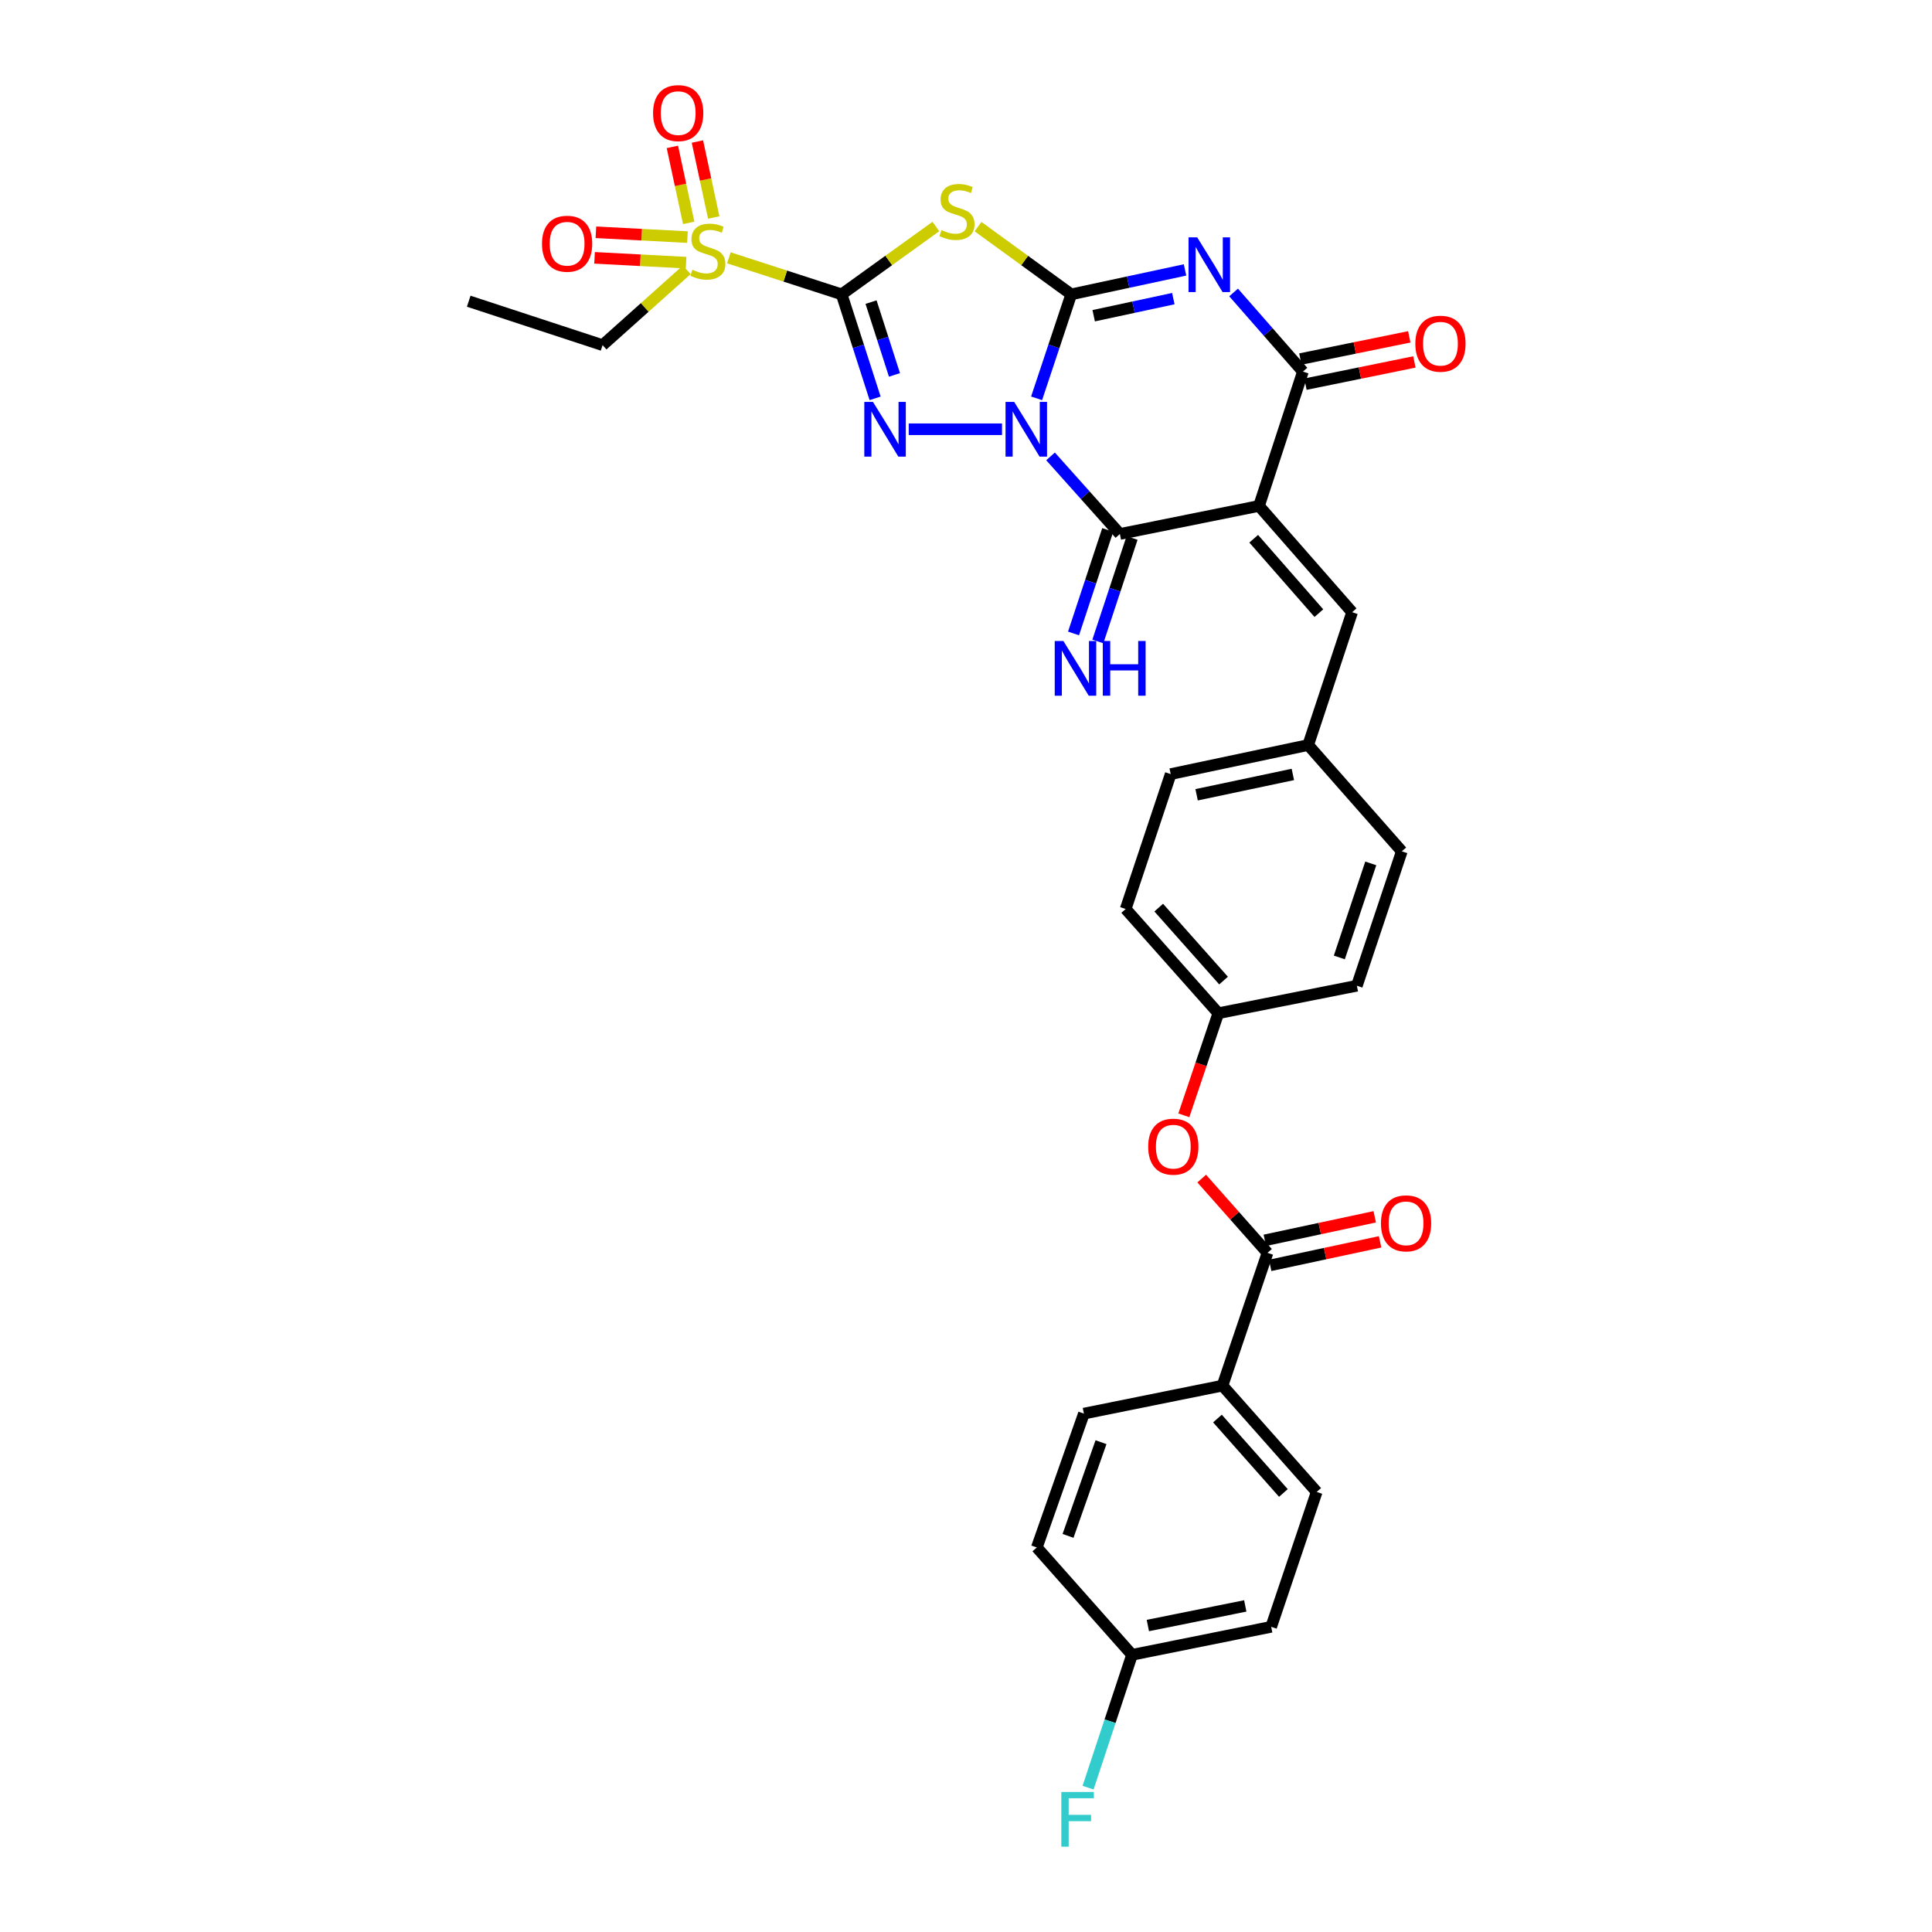 <?xml version='1.0' encoding='iso-8859-1'?>
<svg version='1.1' baseProfile='full'
              xmlns='http://www.w3.org/2000/svg'
                      xmlns:rdkit='http://www.rdkit.org/xml'
                      xmlns:xlink='http://www.w3.org/1999/xlink'
                  xml:space='preserve'
width='1000px' height='1000px' viewBox='0 0 1000 1000'>
<!-- END OF HEADER -->
<rect style='opacity:1.0;fill:#FFFFFF;stroke:none' width='1000' height='1000' x='0' y='0'> </rect>
<path class='bond-0' d='M 536.538,206.177 L 545.506,179.268' style='fill:none;fill-rule:evenodd;stroke:#0000FF;stroke-width:6px;stroke-linecap:butt;stroke-linejoin:miter;stroke-opacity:1' />
<path class='bond-0' d='M 545.506,179.268 L 554.474,152.358' style='fill:none;fill-rule:evenodd;stroke:#000000;stroke-width:6px;stroke-linecap:butt;stroke-linejoin:miter;stroke-opacity:1' />
<path class='bond-2' d='M 518.639,222.177 L 470.357,222.177' style='fill:none;fill-rule:evenodd;stroke:#0000FF;stroke-width:6px;stroke-linecap:butt;stroke-linejoin:miter;stroke-opacity:1' />
<path class='bond-6' d='M 543.764,236.227 L 561.71,256.306' style='fill:none;fill-rule:evenodd;stroke:#0000FF;stroke-width:6px;stroke-linecap:butt;stroke-linejoin:miter;stroke-opacity:1' />
<path class='bond-6' d='M 561.71,256.306 L 579.656,276.385' style='fill:none;fill-rule:evenodd;stroke:#000000;stroke-width:6px;stroke-linecap:butt;stroke-linejoin:miter;stroke-opacity:1' />
<path class='bond-3' d='M 554.474,152.358 L 583.921,146.035' style='fill:none;fill-rule:evenodd;stroke:#000000;stroke-width:6px;stroke-linecap:butt;stroke-linejoin:miter;stroke-opacity:1' />
<path class='bond-3' d='M 583.921,146.035 L 613.367,139.712' style='fill:none;fill-rule:evenodd;stroke:#0000FF;stroke-width:6px;stroke-linecap:butt;stroke-linejoin:miter;stroke-opacity:1' />
<path class='bond-3' d='M 566.091,163.42 L 586.703,158.994' style='fill:none;fill-rule:evenodd;stroke:#000000;stroke-width:6px;stroke-linecap:butt;stroke-linejoin:miter;stroke-opacity:1' />
<path class='bond-3' d='M 586.703,158.994 L 607.316,154.567' style='fill:none;fill-rule:evenodd;stroke:#0000FF;stroke-width:6px;stroke-linecap:butt;stroke-linejoin:miter;stroke-opacity:1' />
<path class='bond-5' d='M 554.474,152.358 L 530.354,134.835' style='fill:none;fill-rule:evenodd;stroke:#000000;stroke-width:6px;stroke-linecap:butt;stroke-linejoin:miter;stroke-opacity:1' />
<path class='bond-5' d='M 530.354,134.835 L 506.233,117.311' style='fill:none;fill-rule:evenodd;stroke:#CCCC00;stroke-width:6px;stroke-linecap:butt;stroke-linejoin:miter;stroke-opacity:1' />
<path class='bond-1' d='M 435.639,152.358 L 444.298,179.271' style='fill:none;fill-rule:evenodd;stroke:#000000;stroke-width:6px;stroke-linecap:butt;stroke-linejoin:miter;stroke-opacity:1' />
<path class='bond-1' d='M 444.298,179.271 L 452.958,206.183' style='fill:none;fill-rule:evenodd;stroke:#0000FF;stroke-width:6px;stroke-linecap:butt;stroke-linejoin:miter;stroke-opacity:1' />
<path class='bond-1' d='M 450.853,156.373 L 456.915,175.211' style='fill:none;fill-rule:evenodd;stroke:#000000;stroke-width:6px;stroke-linecap:butt;stroke-linejoin:miter;stroke-opacity:1' />
<path class='bond-1' d='M 456.915,175.211 L 462.977,194.05' style='fill:none;fill-rule:evenodd;stroke:#0000FF;stroke-width:6px;stroke-linecap:butt;stroke-linejoin:miter;stroke-opacity:1' />
<path class='bond-8' d='M 435.639,152.358 L 406.456,142.903' style='fill:none;fill-rule:evenodd;stroke:#000000;stroke-width:6px;stroke-linecap:butt;stroke-linejoin:miter;stroke-opacity:1' />
<path class='bond-8' d='M 406.456,142.903 L 377.273,133.447' style='fill:none;fill-rule:evenodd;stroke:#CCCC00;stroke-width:6px;stroke-linecap:butt;stroke-linejoin:miter;stroke-opacity:1' />
<path class='bond-32' d='M 435.639,152.358 L 460.023,134.803' style='fill:none;fill-rule:evenodd;stroke:#000000;stroke-width:6px;stroke-linecap:butt;stroke-linejoin:miter;stroke-opacity:1' />
<path class='bond-32' d='M 460.023,134.803 L 484.407,117.248' style='fill:none;fill-rule:evenodd;stroke:#CCCC00;stroke-width:6px;stroke-linecap:butt;stroke-linejoin:miter;stroke-opacity:1' />
<path class='bond-33' d='M 638.513,151.378 L 656.449,171.859' style='fill:none;fill-rule:evenodd;stroke:#0000FF;stroke-width:6px;stroke-linecap:butt;stroke-linejoin:miter;stroke-opacity:1' />
<path class='bond-33' d='M 656.449,171.859 L 674.384,192.341' style='fill:none;fill-rule:evenodd;stroke:#000000;stroke-width:6px;stroke-linecap:butt;stroke-linejoin:miter;stroke-opacity:1' />
<path class='bond-4' d='M 651.654,261.865 L 579.656,276.385' style='fill:none;fill-rule:evenodd;stroke:#000000;stroke-width:6px;stroke-linecap:butt;stroke-linejoin:miter;stroke-opacity:1' />
<path class='bond-7' d='M 651.654,261.865 L 674.384,192.341' style='fill:none;fill-rule:evenodd;stroke:#000000;stroke-width:6px;stroke-linecap:butt;stroke-linejoin:miter;stroke-opacity:1' />
<path class='bond-9' d='M 651.654,261.865 L 699.847,316.883' style='fill:none;fill-rule:evenodd;stroke:#000000;stroke-width:6px;stroke-linecap:butt;stroke-linejoin:miter;stroke-opacity:1' />
<path class='bond-9' d='M 648.913,278.85 L 682.648,317.363' style='fill:none;fill-rule:evenodd;stroke:#000000;stroke-width:6px;stroke-linecap:butt;stroke-linejoin:miter;stroke-opacity:1' />
<path class='bond-11' d='M 573.364,274.305 L 564.513,301.086' style='fill:none;fill-rule:evenodd;stroke:#000000;stroke-width:6px;stroke-linecap:butt;stroke-linejoin:miter;stroke-opacity:1' />
<path class='bond-11' d='M 564.513,301.086 L 555.662,327.867' style='fill:none;fill-rule:evenodd;stroke:#0000FF;stroke-width:6px;stroke-linecap:butt;stroke-linejoin:miter;stroke-opacity:1' />
<path class='bond-11' d='M 585.949,278.464 L 577.097,305.245' style='fill:none;fill-rule:evenodd;stroke:#000000;stroke-width:6px;stroke-linecap:butt;stroke-linejoin:miter;stroke-opacity:1' />
<path class='bond-11' d='M 577.097,305.245 L 568.246,332.026' style='fill:none;fill-rule:evenodd;stroke:#0000FF;stroke-width:6px;stroke-linecap:butt;stroke-linejoin:miter;stroke-opacity:1' />
<path class='bond-16' d='M 675.709,198.834 L 703.898,193.085' style='fill:none;fill-rule:evenodd;stroke:#000000;stroke-width:6px;stroke-linecap:butt;stroke-linejoin:miter;stroke-opacity:1' />
<path class='bond-16' d='M 703.898,193.085 L 732.087,187.336' style='fill:none;fill-rule:evenodd;stroke:#FF0000;stroke-width:6px;stroke-linecap:butt;stroke-linejoin:miter;stroke-opacity:1' />
<path class='bond-16' d='M 673.06,185.848 L 701.249,180.098' style='fill:none;fill-rule:evenodd;stroke:#000000;stroke-width:6px;stroke-linecap:butt;stroke-linejoin:miter;stroke-opacity:1' />
<path class='bond-16' d='M 701.249,180.098 L 729.439,174.349' style='fill:none;fill-rule:evenodd;stroke:#FF0000;stroke-width:6px;stroke-linecap:butt;stroke-linejoin:miter;stroke-opacity:1' />
<path class='bond-13' d='M 369.427,112.577 L 365.204,92.914' style='fill:none;fill-rule:evenodd;stroke:#CCCC00;stroke-width:6px;stroke-linecap:butt;stroke-linejoin:miter;stroke-opacity:1' />
<path class='bond-13' d='M 365.204,92.914 L 360.982,73.25' style='fill:none;fill-rule:evenodd;stroke:#FF0000;stroke-width:6px;stroke-linecap:butt;stroke-linejoin:miter;stroke-opacity:1' />
<path class='bond-13' d='M 356.469,115.36 L 352.246,95.697' style='fill:none;fill-rule:evenodd;stroke:#CCCC00;stroke-width:6px;stroke-linecap:butt;stroke-linejoin:miter;stroke-opacity:1' />
<path class='bond-13' d='M 352.246,95.697 L 348.023,76.033' style='fill:none;fill-rule:evenodd;stroke:#FF0000;stroke-width:6px;stroke-linecap:butt;stroke-linejoin:miter;stroke-opacity:1' />
<path class='bond-14' d='M 355.819,122.722 L 332.127,121.472' style='fill:none;fill-rule:evenodd;stroke:#CCCC00;stroke-width:6px;stroke-linecap:butt;stroke-linejoin:miter;stroke-opacity:1' />
<path class='bond-14' d='M 332.127,121.472 L 308.435,120.222' style='fill:none;fill-rule:evenodd;stroke:#FF0000;stroke-width:6px;stroke-linecap:butt;stroke-linejoin:miter;stroke-opacity:1' />
<path class='bond-14' d='M 355.12,135.958 L 331.429,134.707' style='fill:none;fill-rule:evenodd;stroke:#CCCC00;stroke-width:6px;stroke-linecap:butt;stroke-linejoin:miter;stroke-opacity:1' />
<path class='bond-14' d='M 331.429,134.707 L 307.737,133.457' style='fill:none;fill-rule:evenodd;stroke:#FF0000;stroke-width:6px;stroke-linecap:butt;stroke-linejoin:miter;stroke-opacity:1' />
<path class='bond-22' d='M 355.466,139.673 L 333.683,159.159' style='fill:none;fill-rule:evenodd;stroke:#CCCC00;stroke-width:6px;stroke-linecap:butt;stroke-linejoin:miter;stroke-opacity:1' />
<path class='bond-22' d='M 333.683,159.159 L 311.9,178.645' style='fill:none;fill-rule:evenodd;stroke:#000000;stroke-width:6px;stroke-linecap:butt;stroke-linejoin:miter;stroke-opacity:1' />
<path class='bond-18' d='M 699.847,316.883 L 677.116,385.626' style='fill:none;fill-rule:evenodd;stroke:#000000;stroke-width:6px;stroke-linecap:butt;stroke-linejoin:miter;stroke-opacity:1' />
<path class='bond-10' d='M 656.057,648.471 L 639.03,629.25' style='fill:none;fill-rule:evenodd;stroke:#000000;stroke-width:6px;stroke-linecap:butt;stroke-linejoin:miter;stroke-opacity:1' />
<path class='bond-10' d='M 639.03,629.25 L 622.002,610.029' style='fill:none;fill-rule:evenodd;stroke:#FF0000;stroke-width:6px;stroke-linecap:butt;stroke-linejoin:miter;stroke-opacity:1' />
<path class='bond-15' d='M 656.057,648.471 L 632.76,717.192' style='fill:none;fill-rule:evenodd;stroke:#000000;stroke-width:6px;stroke-linecap:butt;stroke-linejoin:miter;stroke-opacity:1' />
<path class='bond-17' d='M 657.445,654.951 L 685.887,648.863' style='fill:none;fill-rule:evenodd;stroke:#000000;stroke-width:6px;stroke-linecap:butt;stroke-linejoin:miter;stroke-opacity:1' />
<path class='bond-17' d='M 685.887,648.863 L 714.329,642.774' style='fill:none;fill-rule:evenodd;stroke:#FF0000;stroke-width:6px;stroke-linecap:butt;stroke-linejoin:miter;stroke-opacity:1' />
<path class='bond-17' d='M 654.67,641.991 L 683.112,635.903' style='fill:none;fill-rule:evenodd;stroke:#000000;stroke-width:6px;stroke-linecap:butt;stroke-linejoin:miter;stroke-opacity:1' />
<path class='bond-17' d='M 683.112,635.903 L 711.555,629.814' style='fill:none;fill-rule:evenodd;stroke:#FF0000;stroke-width:6px;stroke-linecap:butt;stroke-linejoin:miter;stroke-opacity:1' />
<path class='bond-12' d='M 612.749,577.291 L 621.672,550.868' style='fill:none;fill-rule:evenodd;stroke:#FF0000;stroke-width:6px;stroke-linecap:butt;stroke-linejoin:miter;stroke-opacity:1' />
<path class='bond-12' d='M 621.672,550.868 L 630.595,524.445' style='fill:none;fill-rule:evenodd;stroke:#000000;stroke-width:6px;stroke-linecap:butt;stroke-linejoin:miter;stroke-opacity:1' />
<path class='bond-19' d='M 632.76,717.192 L 681.519,772.218' style='fill:none;fill-rule:evenodd;stroke:#000000;stroke-width:6px;stroke-linecap:butt;stroke-linejoin:miter;stroke-opacity:1' />
<path class='bond-19' d='M 630.154,734.236 L 664.286,772.754' style='fill:none;fill-rule:evenodd;stroke:#000000;stroke-width:6px;stroke-linecap:butt;stroke-linejoin:miter;stroke-opacity:1' />
<path class='bond-20' d='M 632.76,717.192 L 561.027,731.683' style='fill:none;fill-rule:evenodd;stroke:#000000;stroke-width:6px;stroke-linecap:butt;stroke-linejoin:miter;stroke-opacity:1' />
<path class='bond-27' d='M 677.116,385.626 L 605.951,400.669' style='fill:none;fill-rule:evenodd;stroke:#000000;stroke-width:6px;stroke-linecap:butt;stroke-linejoin:miter;stroke-opacity:1' />
<path class='bond-27' d='M 669.182,400.85 L 619.366,411.38' style='fill:none;fill-rule:evenodd;stroke:#000000;stroke-width:6px;stroke-linecap:butt;stroke-linejoin:miter;stroke-opacity:1' />
<path class='bond-28' d='M 677.116,385.626 L 725.566,440.651' style='fill:none;fill-rule:evenodd;stroke:#000000;stroke-width:6px;stroke-linecap:butt;stroke-linejoin:miter;stroke-opacity:1' />
<path class='bond-25' d='M 681.519,772.218 L 657.964,842.044' style='fill:none;fill-rule:evenodd;stroke:#000000;stroke-width:6px;stroke-linecap:butt;stroke-linejoin:miter;stroke-opacity:1' />
<path class='bond-24' d='M 561.027,731.683 L 536.655,800.964' style='fill:none;fill-rule:evenodd;stroke:#000000;stroke-width:6px;stroke-linecap:butt;stroke-linejoin:miter;stroke-opacity:1' />
<path class='bond-24' d='M 569.874,746.474 L 552.814,794.97' style='fill:none;fill-rule:evenodd;stroke:#000000;stroke-width:6px;stroke-linecap:butt;stroke-linejoin:miter;stroke-opacity:1' />
<path class='bond-21' d='M 630.595,524.445 L 702.313,510.219' style='fill:none;fill-rule:evenodd;stroke:#000000;stroke-width:6px;stroke-linecap:butt;stroke-linejoin:miter;stroke-opacity:1' />
<path class='bond-34' d='M 630.595,524.445 L 582.653,470.487' style='fill:none;fill-rule:evenodd;stroke:#000000;stroke-width:6px;stroke-linecap:butt;stroke-linejoin:miter;stroke-opacity:1' />
<path class='bond-34' d='M 633.312,507.548 L 599.752,469.778' style='fill:none;fill-rule:evenodd;stroke:#000000;stroke-width:6px;stroke-linecap:butt;stroke-linejoin:miter;stroke-opacity:1' />
<path class='bond-31' d='M 311.9,178.645 L 242.612,155.908' style='fill:none;fill-rule:evenodd;stroke:#000000;stroke-width:6px;stroke-linecap:butt;stroke-linejoin:miter;stroke-opacity:1' />
<path class='bond-23' d='M 585.937,856.534 L 536.655,800.964' style='fill:none;fill-rule:evenodd;stroke:#000000;stroke-width:6px;stroke-linecap:butt;stroke-linejoin:miter;stroke-opacity:1' />
<path class='bond-26' d='M 585.937,856.534 L 574.562,890.908' style='fill:none;fill-rule:evenodd;stroke:#000000;stroke-width:6px;stroke-linecap:butt;stroke-linejoin:miter;stroke-opacity:1' />
<path class='bond-26' d='M 574.562,890.908 L 563.186,925.281' style='fill:none;fill-rule:evenodd;stroke:#33CCCC;stroke-width:6px;stroke-linecap:butt;stroke-linejoin:miter;stroke-opacity:1' />
<path class='bond-35' d='M 585.937,856.534 L 657.964,842.044' style='fill:none;fill-rule:evenodd;stroke:#000000;stroke-width:6px;stroke-linecap:butt;stroke-linejoin:miter;stroke-opacity:1' />
<path class='bond-35' d='M 594.127,841.367 L 644.546,831.224' style='fill:none;fill-rule:evenodd;stroke:#000000;stroke-width:6px;stroke-linecap:butt;stroke-linejoin:miter;stroke-opacity:1' />
<path class='bond-29' d='M 605.951,400.669 L 582.653,470.487' style='fill:none;fill-rule:evenodd;stroke:#000000;stroke-width:6px;stroke-linecap:butt;stroke-linejoin:miter;stroke-opacity:1' />
<path class='bond-30' d='M 725.566,440.651 L 702.313,510.219' style='fill:none;fill-rule:evenodd;stroke:#000000;stroke-width:6px;stroke-linecap:butt;stroke-linejoin:miter;stroke-opacity:1' />
<path class='bond-30' d='M 709.508,446.885 L 693.231,495.582' style='fill:none;fill-rule:evenodd;stroke:#000000;stroke-width:6px;stroke-linecap:butt;stroke-linejoin:miter;stroke-opacity:1' />
<path  class='atom-0' d='M 524.946 208.017
L 534.226 223.017
Q 535.146 224.497, 536.626 227.177
Q 538.106 229.857, 538.186 230.017
L 538.186 208.017
L 541.946 208.017
L 541.946 236.337
L 538.066 236.337
L 528.106 219.937
Q 526.946 218.017, 525.706 215.817
Q 524.506 213.617, 524.146 212.937
L 524.146 236.337
L 520.466 236.337
L 520.466 208.017
L 524.946 208.017
' fill='#0000FF'/>
<path  class='atom-3' d='M 451.844 208.017
L 461.124 223.017
Q 462.044 224.497, 463.524 227.177
Q 465.004 229.857, 465.084 230.017
L 465.084 208.017
L 468.844 208.017
L 468.844 236.337
L 464.964 236.337
L 455.004 219.937
Q 453.844 218.017, 452.604 215.817
Q 451.404 213.617, 451.044 212.937
L 451.044 236.337
L 447.364 236.337
L 447.364 208.017
L 451.844 208.017
' fill='#0000FF'/>
<path  class='atom-4' d='M 619.674 122.853
L 628.954 137.853
Q 629.874 139.333, 631.354 142.013
Q 632.834 144.693, 632.914 144.853
L 632.914 122.853
L 636.674 122.853
L 636.674 151.173
L 632.794 151.173
L 622.834 134.773
Q 621.674 132.853, 620.434 130.653
Q 619.234 128.453, 618.874 127.773
L 618.874 151.173
L 615.194 151.173
L 615.194 122.853
L 619.674 122.853
' fill='#0000FF'/>
<path  class='atom-6' d='M 487.325 119.107
Q 487.645 119.227, 488.965 119.787
Q 490.285 120.347, 491.725 120.707
Q 493.205 121.027, 494.645 121.027
Q 497.325 121.027, 498.885 119.747
Q 500.445 118.427, 500.445 116.147
Q 500.445 114.587, 499.645 113.627
Q 498.885 112.667, 497.685 112.147
Q 496.485 111.627, 494.485 111.027
Q 491.965 110.267, 490.445 109.547
Q 488.965 108.827, 487.885 107.307
Q 486.845 105.787, 486.845 103.227
Q 486.845 99.667, 489.245 97.467
Q 491.685 95.267, 496.485 95.267
Q 499.765 95.267, 503.485 96.827
L 502.565 99.907
Q 499.165 98.507, 496.605 98.507
Q 493.845 98.507, 492.325 99.667
Q 490.805 100.787, 490.845 102.747
Q 490.845 104.267, 491.605 105.187
Q 492.405 106.107, 493.525 106.627
Q 494.685 107.147, 496.605 107.747
Q 499.165 108.547, 500.685 109.347
Q 502.205 110.147, 503.285 111.787
Q 504.405 113.387, 504.405 116.147
Q 504.405 120.067, 501.765 122.187
Q 499.165 124.267, 494.805 124.267
Q 492.285 124.267, 490.365 123.707
Q 488.485 123.187, 486.245 122.267
L 487.325 119.107
' fill='#CCCC00'/>
<path  class='atom-9' d='M 358.373 139.635
Q 358.693 139.755, 360.013 140.315
Q 361.333 140.875, 362.773 141.235
Q 364.253 141.555, 365.693 141.555
Q 368.373 141.555, 369.933 140.275
Q 371.493 138.955, 371.493 136.675
Q 371.493 135.115, 370.693 134.155
Q 369.933 133.195, 368.733 132.675
Q 367.533 132.155, 365.533 131.555
Q 363.013 130.795, 361.493 130.075
Q 360.013 129.355, 358.933 127.835
Q 357.893 126.315, 357.893 123.755
Q 357.893 120.195, 360.293 117.995
Q 362.733 115.795, 367.533 115.795
Q 370.813 115.795, 374.533 117.355
L 373.613 120.435
Q 370.213 119.035, 367.653 119.035
Q 364.893 119.035, 363.373 120.195
Q 361.853 121.315, 361.893 123.275
Q 361.893 124.795, 362.653 125.715
Q 363.453 126.635, 364.573 127.155
Q 365.733 127.675, 367.653 128.275
Q 370.213 129.075, 371.733 129.875
Q 373.253 130.675, 374.333 132.315
Q 375.453 133.915, 375.453 136.675
Q 375.453 140.595, 372.813 142.715
Q 370.213 144.795, 365.853 144.795
Q 363.333 144.795, 361.413 144.235
Q 359.533 143.715, 357.293 142.795
L 358.373 139.635
' fill='#CCCC00'/>
<path  class='atom-12' d='M 550.408 331.778
L 559.688 346.778
Q 560.608 348.258, 562.088 350.938
Q 563.568 353.618, 563.648 353.778
L 563.648 331.778
L 567.408 331.778
L 567.408 360.098
L 563.528 360.098
L 553.568 343.698
Q 552.408 341.778, 551.168 339.578
Q 549.968 337.378, 549.608 336.698
L 549.608 360.098
L 545.928 360.098
L 545.928 331.778
L 550.408 331.778
' fill='#0000FF'/>
<path  class='atom-12' d='M 570.808 331.778
L 574.648 331.778
L 574.648 343.818
L 589.128 343.818
L 589.128 331.778
L 592.968 331.778
L 592.968 360.098
L 589.128 360.098
L 589.128 347.018
L 574.648 347.018
L 574.648 360.098
L 570.808 360.098
L 570.808 331.778
' fill='#0000FF'/>
<path  class='atom-13' d='M 594.298 593.511
Q 594.298 586.711, 597.658 582.911
Q 601.018 579.111, 607.298 579.111
Q 613.578 579.111, 616.938 582.911
Q 620.298 586.711, 620.298 593.511
Q 620.298 600.391, 616.898 604.311
Q 613.498 608.191, 607.298 608.191
Q 601.058 608.191, 597.658 604.311
Q 594.298 600.431, 594.298 593.511
M 607.298 604.991
Q 611.618 604.991, 613.938 602.111
Q 616.298 599.191, 616.298 593.511
Q 616.298 587.951, 613.938 585.151
Q 611.618 582.311, 607.298 582.311
Q 602.978 582.311, 600.618 585.111
Q 598.298 587.911, 598.298 593.511
Q 598.298 599.231, 600.618 602.111
Q 602.978 604.991, 607.298 604.991
' fill='#FF0000'/>
<path  class='atom-14' d='M 338.028 58.542
Q 338.028 51.742, 341.388 47.943
Q 344.748 44.142, 351.028 44.142
Q 357.308 44.142, 360.668 47.943
Q 364.028 51.742, 364.028 58.542
Q 364.028 65.422, 360.628 69.343
Q 357.228 73.222, 351.028 73.222
Q 344.788 73.222, 341.388 69.343
Q 338.028 65.463, 338.028 58.542
M 351.028 70.022
Q 355.348 70.022, 357.668 67.142
Q 360.028 64.222, 360.028 58.542
Q 360.028 52.983, 357.668 50.182
Q 355.348 47.343, 351.028 47.343
Q 346.708 47.343, 344.348 50.142
Q 342.028 52.943, 342.028 58.542
Q 342.028 64.263, 344.348 67.142
Q 346.708 70.022, 351.028 70.022
' fill='#FF0000'/>
<path  class='atom-15' d='M 280.536 126.152
Q 280.536 119.352, 283.896 115.552
Q 287.256 111.752, 293.536 111.752
Q 299.816 111.752, 303.176 115.552
Q 306.536 119.352, 306.536 126.152
Q 306.536 133.032, 303.136 136.952
Q 299.736 140.832, 293.536 140.832
Q 287.296 140.832, 283.896 136.952
Q 280.536 133.072, 280.536 126.152
M 293.536 137.632
Q 297.856 137.632, 300.176 134.752
Q 302.536 131.832, 302.536 126.152
Q 302.536 120.592, 300.176 117.792
Q 297.856 114.952, 293.536 114.952
Q 289.216 114.952, 286.856 117.752
Q 284.536 120.552, 284.536 126.152
Q 284.536 131.872, 286.856 134.752
Q 289.216 137.632, 293.536 137.632
' fill='#FF0000'/>
<path  class='atom-17' d='M 732.58 177.901
Q 732.58 171.101, 735.94 167.301
Q 739.3 163.501, 745.58 163.501
Q 751.86 163.501, 755.22 167.301
Q 758.58 171.101, 758.58 177.901
Q 758.58 184.781, 755.18 188.701
Q 751.78 192.581, 745.58 192.581
Q 739.34 192.581, 735.94 188.701
Q 732.58 184.821, 732.58 177.901
M 745.58 189.381
Q 749.9 189.381, 752.22 186.501
Q 754.58 183.581, 754.58 177.901
Q 754.58 172.341, 752.22 169.541
Q 749.9 166.701, 745.58 166.701
Q 741.26 166.701, 738.9 169.501
Q 736.58 172.301, 736.58 177.901
Q 736.58 183.621, 738.9 186.501
Q 741.26 189.381, 745.58 189.381
' fill='#FF0000'/>
<path  class='atom-18' d='M 714.775 633.199
Q 714.775 626.399, 718.135 622.599
Q 721.495 618.799, 727.775 618.799
Q 734.055 618.799, 737.415 622.599
Q 740.775 626.399, 740.775 633.199
Q 740.775 640.079, 737.375 643.999
Q 733.975 647.879, 727.775 647.879
Q 721.535 647.879, 718.135 643.999
Q 714.775 640.119, 714.775 633.199
M 727.775 644.679
Q 732.095 644.679, 734.415 641.799
Q 736.775 638.879, 736.775 633.199
Q 736.775 627.639, 734.415 624.839
Q 732.095 621.999, 727.775 621.999
Q 723.455 621.999, 721.095 624.799
Q 718.775 627.599, 718.775 633.199
Q 718.775 638.919, 721.095 641.799
Q 723.455 644.679, 727.775 644.679
' fill='#FF0000'/>
<path  class='atom-27' d='M 549.338 927.523
L 566.178 927.523
L 566.178 930.763
L 553.138 930.763
L 553.138 939.363
L 564.738 939.363
L 564.738 942.643
L 553.138 942.643
L 553.138 955.843
L 549.338 955.843
L 549.338 927.523
' fill='#33CCCC'/>
</svg>
